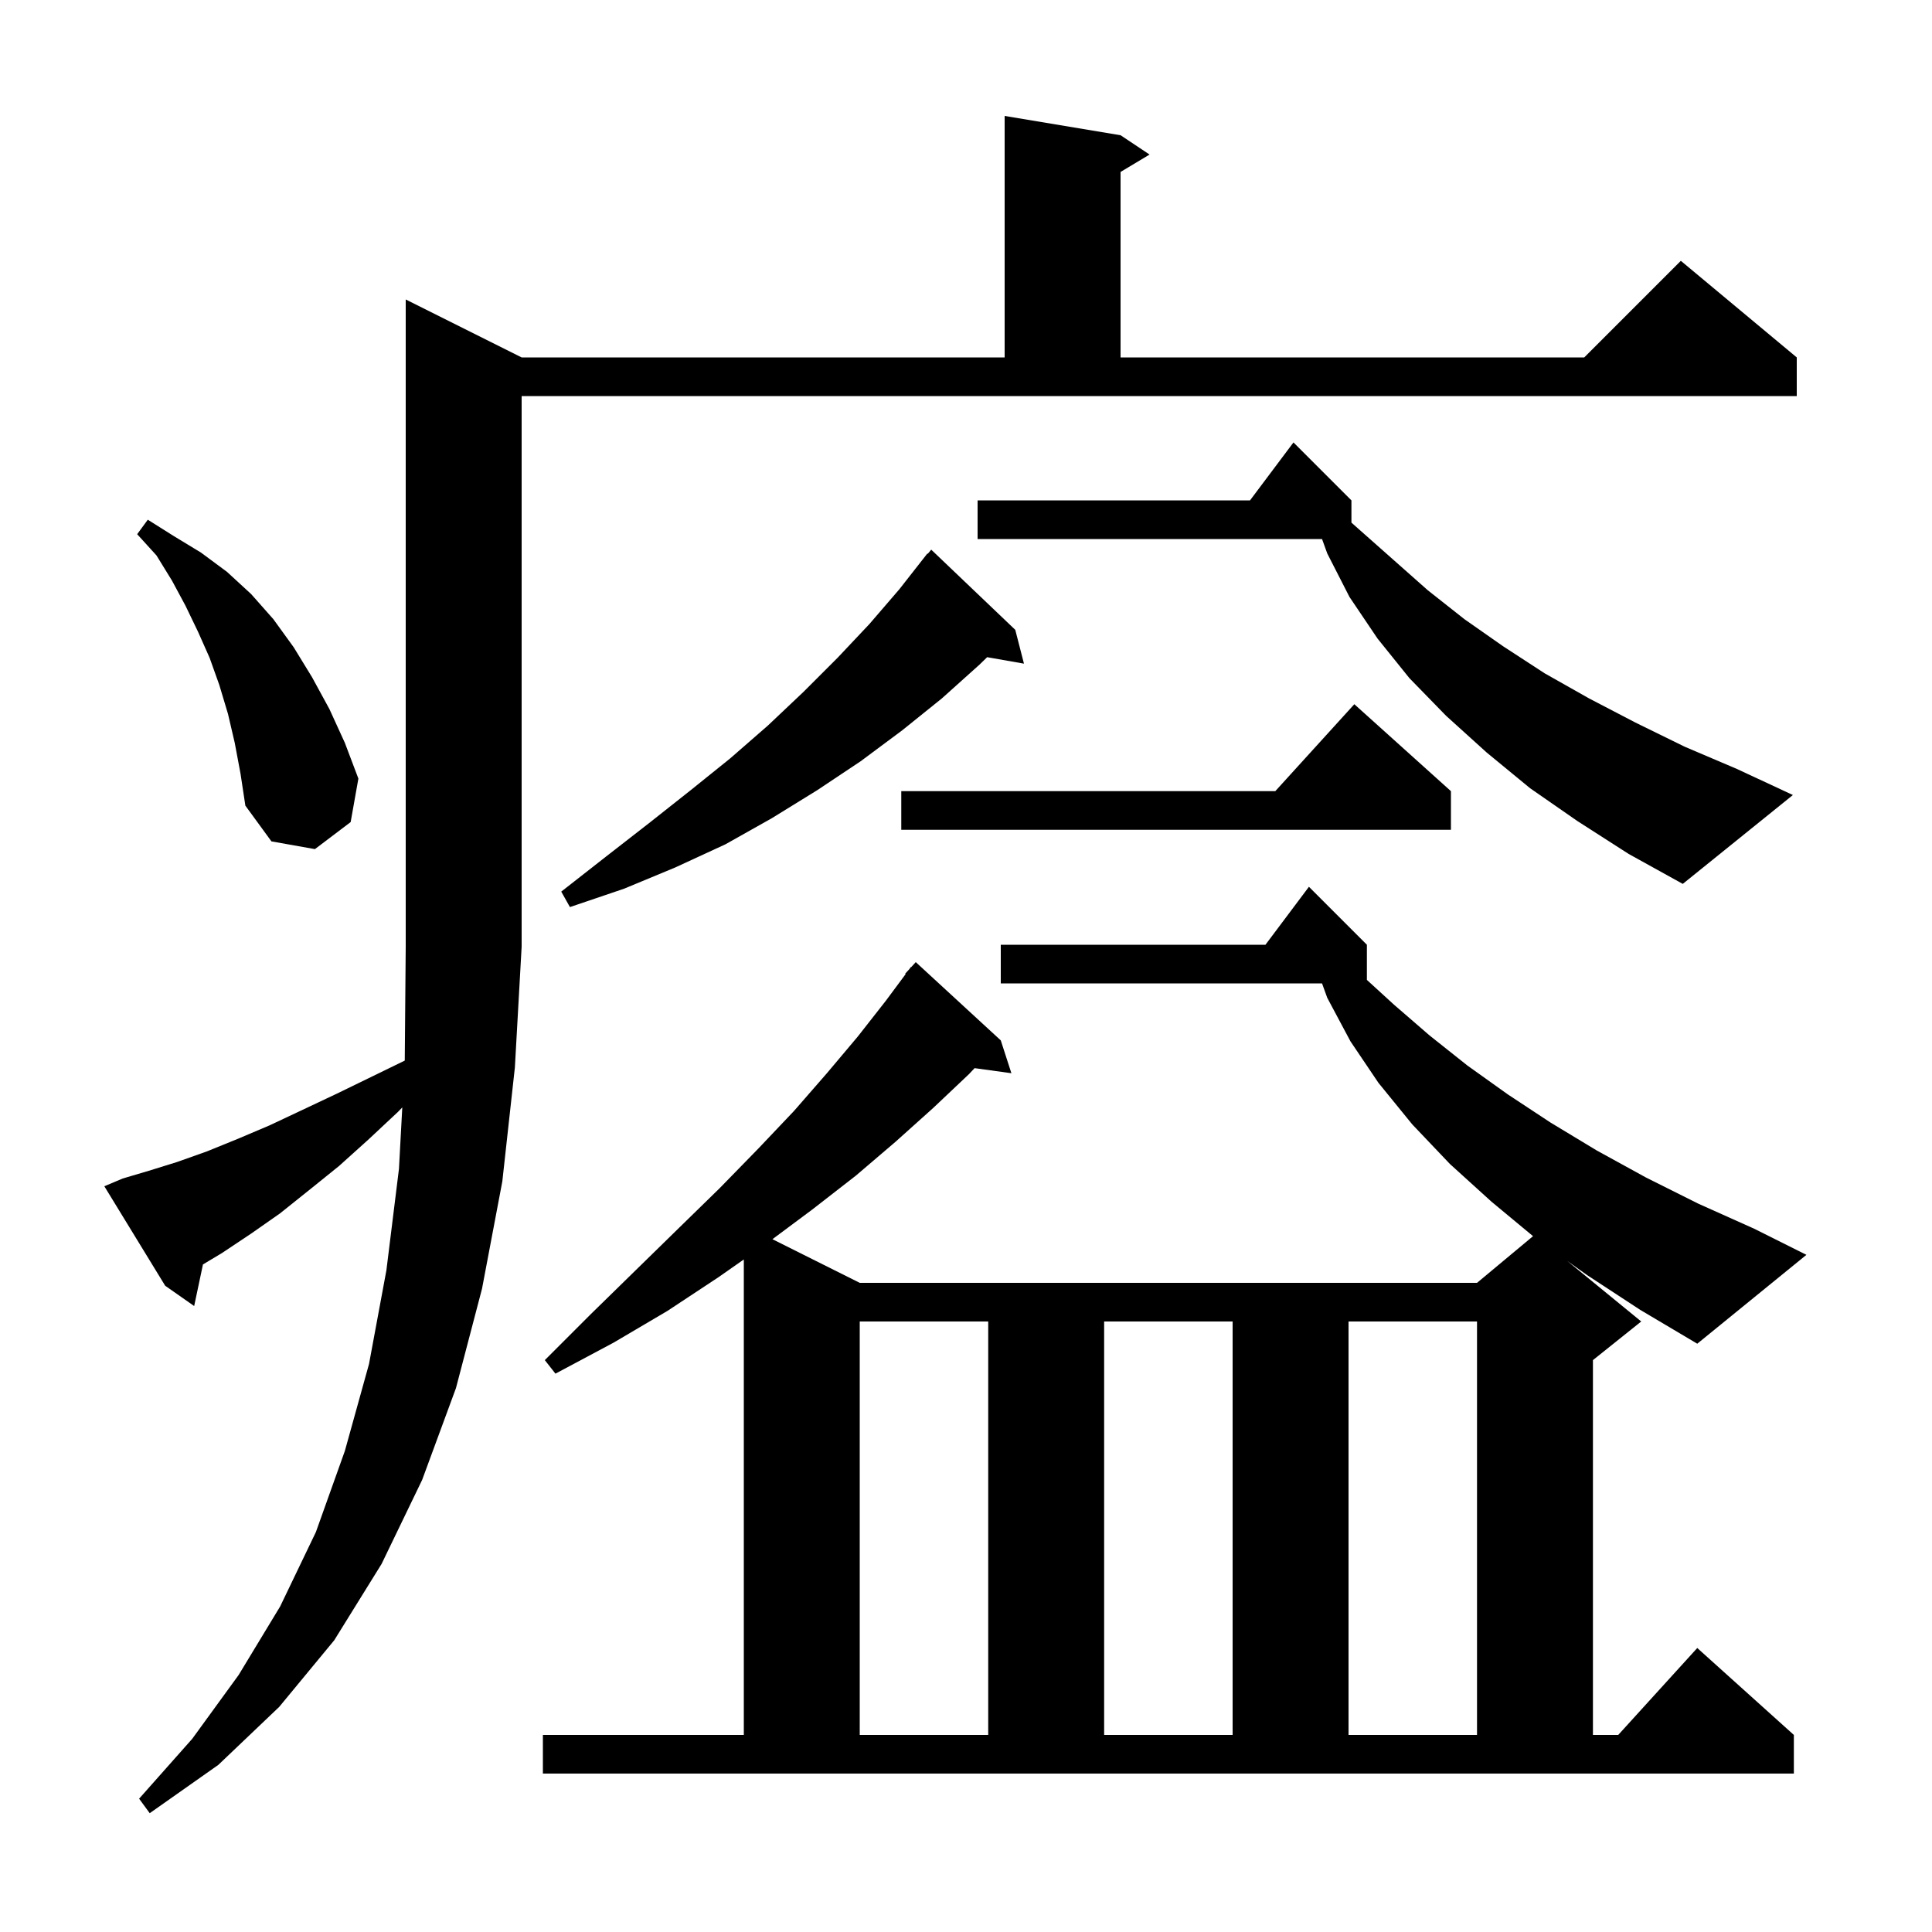 <svg xmlns="http://www.w3.org/2000/svg" xmlns:xlink="http://www.w3.org/1999/xlink" version="1.1" baseProfile="full" viewBox="0 0 200 200" width="200" height="200"><g fill="currentColor"><path d="M 12.7 122.0 L 15.4 121.2 L 18.3 120.3 L 21.4 119.2 L 24.6 117.9 L 27.9 116.5 L 31.3 114.9 L 34.9 113.2 L 38.6 111.4 L 41.901 109.792 L 42.0 98.0 L 42.0 31.0 L 54.0 37.0 L 104.0 37.0 L 104.0 12.0 L 116.0 14.0 L 119.0 16.0 L 116.0 17.8 L 116.0 37.0 L 164.0 37.0 L 174.0 27.0 L 186.0 37.0 L 186.0 41.0 L 54.0 41.0 L 54.0 98.0 L 53.3 110.5 L 52.0 122.3 L 49.9 133.4 L 47.2 143.7 L 43.7 153.2 L 39.5 161.9 L 34.6 169.8 L 28.9 176.7 L 22.6 182.7 L 15.5 187.7 L 14.4 186.2 L 19.9 180.0 L 24.7 173.4 L 29.0 166.3 L 32.7 158.6 L 35.7 150.2 L 38.2 141.2 L 40.0 131.5 L 41.3 121.0 L 41.644 114.642 L 41.2 115.1 L 38.1 118.0 L 35.1 120.7 L 32.0 123.2 L 29.0 125.6 L 26.0 127.7 L 23.0 129.7 L 21.01 130.894 L 20.1 135.2 L 17.1 133.1 L 10.8 122.8 Z M 164.3 132.0 L 162.254 130.544 L 169.9 136.8 L 164.9 140.8 L 164.9 179.6 L 167.518 179.6 L 175.7 170.6 L 185.7 179.6 L 185.7 183.6 L 56.2 183.6 L 56.2 179.6 L 77.0 179.6 L 77.0 130.38 L 74.4 132.2 L 69.1 135.7 L 63.5 139.0 L 57.5 142.2 L 56.4 140.8 L 61.2 136.0 L 65.8 131.5 L 70.3 127.1 L 74.5 123.0 L 78.5 118.9 L 82.2 115.0 L 85.6 111.1 L 88.8 107.3 L 91.7 103.6 L 93.753 100.837 L 93.7 100.8 L 94.122 100.34 L 94.3 100.1 L 94.324 100.119 L 94.8 99.6 L 103.6 107.7 L 104.7 111.1 L 100.89 110.574 L 100.3 111.2 L 96.6 114.7 L 92.7 118.2 L 88.6 121.7 L 84.1 125.2 L 79.962 128.281 L 89.0 132.8 L 152.9 132.8 L 158.699 127.967 L 154.4 124.4 L 150.1 120.5 L 146.2 116.4 L 142.7 112.1 L 139.8 107.8 L 137.4 103.3 L 136.857 101.8 L 103.6 101.8 L 103.6 97.8 L 131.0 97.8 L 135.5 91.8 L 141.5 97.8 L 141.5 101.44 L 144.3 104.0 L 148.0 107.2 L 151.9 110.3 L 156.1 113.3 L 160.5 116.2 L 165.3 119.1 L 170.4 121.9 L 175.8 124.6 L 181.6 127.2 L 187.0 129.9 L 175.7 139.1 L 169.8 135.6 Z M 89.0 136.8 L 89.0 179.6 L 102.3 179.6 L 102.3 136.8 Z M 114.3 136.8 L 114.3 179.6 L 127.6 179.6 L 127.6 136.8 Z M 139.6 136.8 L 139.6 179.6 L 152.9 179.6 L 152.9 136.8 Z M 105.1 65.2 L 106.0 68.7 L 102.19 68.032 L 101.4 68.8 L 97.5 72.3 L 93.4 75.6 L 89.1 78.8 L 84.6 81.8 L 79.9 84.7 L 75.1 87.4 L 69.9 89.8 L 64.6 92.0 L 59.0 93.9 L 58.1 92.3 L 62.7 88.7 L 67.2 85.2 L 71.5 81.8 L 75.6 78.5 L 79.5 75.1 L 83.2 71.6 L 86.7 68.1 L 90.0 64.6 L 93.1 61.0 L 96.0 57.3 L 96.039 57.334 L 96.4 56.9 Z M 163.3 85.0 L 158.4 81.6 L 153.9 77.9 L 149.7 74.1 L 145.9 70.2 L 142.6 66.1 L 139.7 61.8 L 137.4 57.3 L 136.857 55.8 L 101.2 55.8 L 101.2 51.8 L 129.4 51.8 L 133.9 45.8 L 139.9 51.8 L 139.9 54.1 L 140.8 54.9 L 147.8 61.1 L 151.6 64.1 L 155.6 66.9 L 159.9 69.7 L 164.5 72.3 L 169.3 74.8 L 174.4 77.3 L 179.8 79.6 L 185.6 82.3 L 174.2 91.5 L 168.6 88.4 Z M 24.3 76.9 L 23.6 73.9 L 22.7 70.9 L 21.7 68.1 L 20.5 65.4 L 19.2 62.7 L 17.8 60.1 L 16.2 57.5 L 14.2 55.3 L 15.3 53.8 L 18.0 55.5 L 20.8 57.2 L 23.5 59.2 L 26.0 61.5 L 28.3 64.1 L 30.4 67.0 L 32.3 70.1 L 34.1 73.4 L 35.7 76.9 L 37.1 80.6 L 36.3 85.1 L 32.6 87.9 L 28.1 87.1 L 25.4 83.4 L 24.9 80.1 Z M 150.2 81.9 L 150.2 85.9 L 93.3 85.9 L 93.3 81.9 L 132.018 81.9 L 140.2 72.9 Z "/></g></svg>